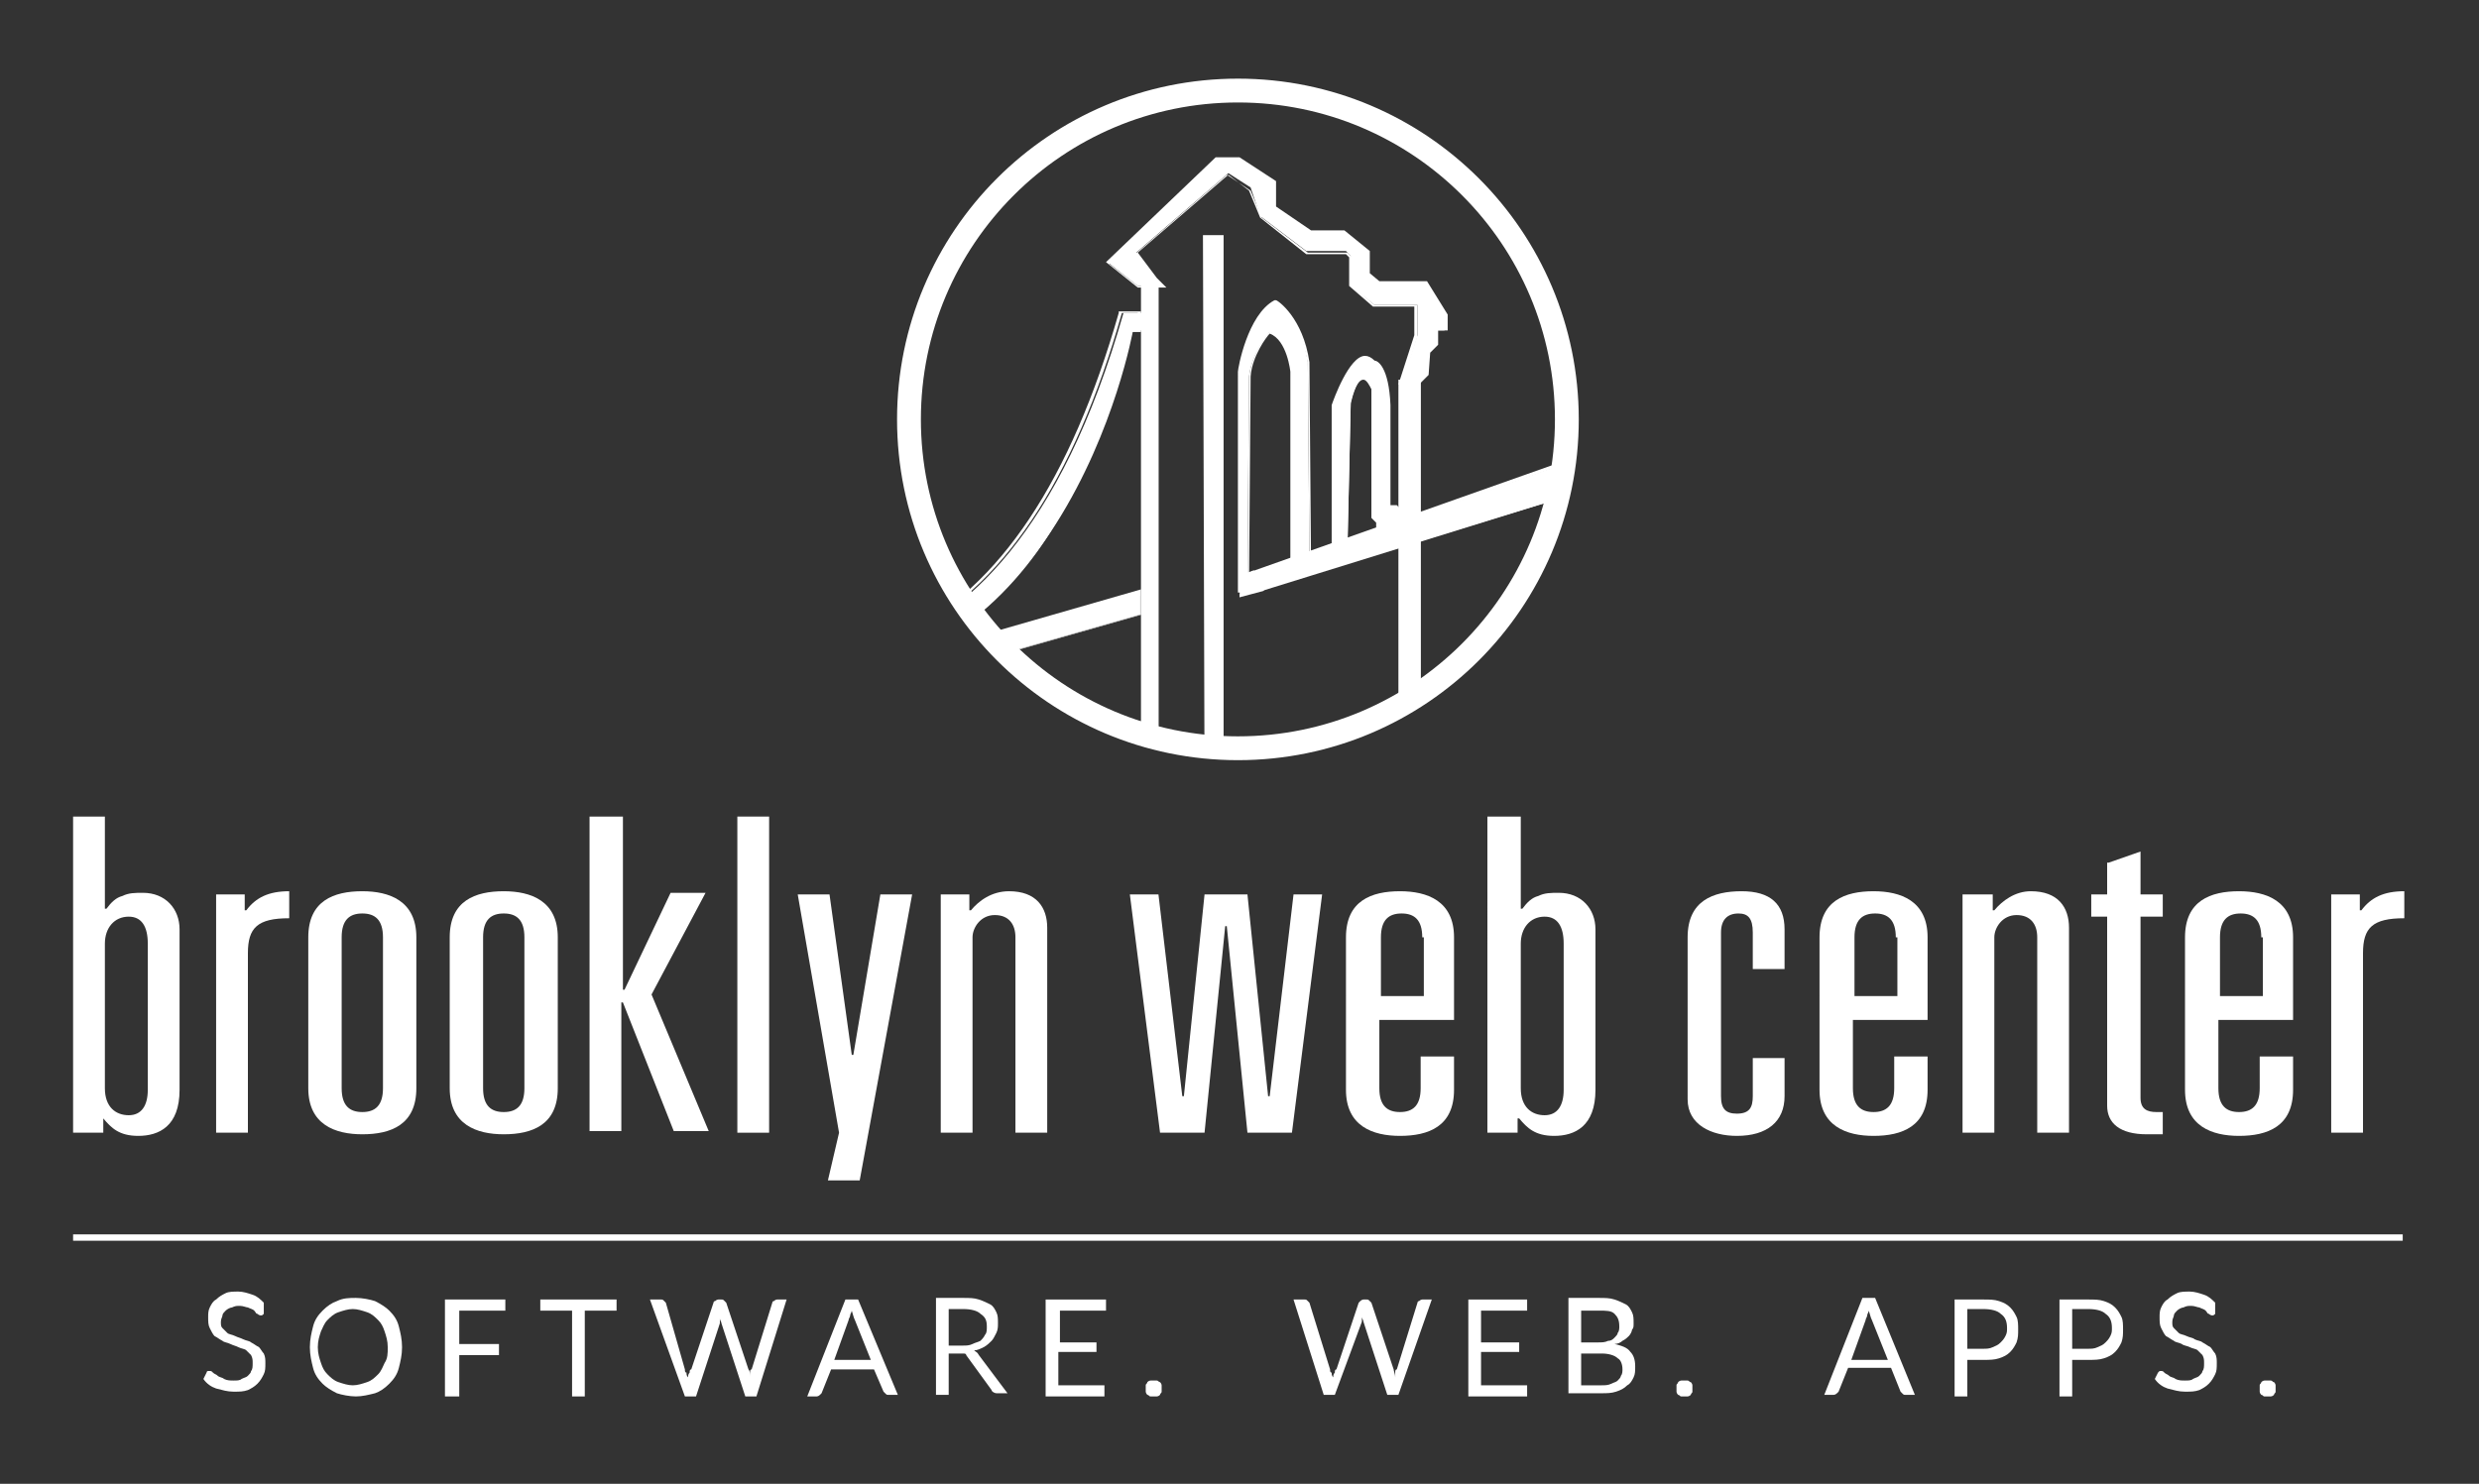 <?xml version="1.0" encoding="utf-8"?>
<!-- Generator: Adobe Illustrator 28.3.0, SVG Export Plug-In . SVG Version: 6.00 Build 0)  -->
<svg version="1.1" id="Layer_1" xmlns="http://www.w3.org/2000/svg" xmlns:xlink="http://www.w3.org/1999/xlink" x="0px" y="0px"
	 viewBox="0 0 156 93.4" style="enable-background:new 0 0 156 93.4;" xml:space="preserve">
<rect x="0" y="0" width="156" height="93.4" fill="#333333" stroke="none"/>
<style type="text/css">
	.st0{fill:#21409A;}
	.st1{fill:#00A651;}
	.st2{fill:#FFFFFF;}
	.st3{display:none;}
	.st4{display:inline;}
	.st5{display:inline;clip-path:url(#SVGID_00000026136311203028872340000006790648154918185900_);}
	.st6{fill:#2A5266;}
	.st7{clip-path:url(#SVGID_00000049203462610208488010000015679161578127880370_);}
	.st8{clip-path:url(#SVGID_00000121990961609378770930000005041150659107916450_);}
	.st9{clip-path:url(#SVGID_00000060016774159976576000000009048077790285623231_);}
	.st10{clip-path:url(#SVGID_00000008126124835493820580000008978035837534927526_);}
	.st11{clip-path:url(#SVGID_00000097490875545694616120000004786656407605236121_);}
	.st12{clip-path:url(#SVGID_00000047021271435623286890000009107427379904504197_);}
	.st13{fill:none;}
	.st14{fill:#F15A29;}
</style>
<g>
	<g>
		<g>
			<g>
				<g>
					<g>
						<path class="st2" d="M4.6,51.4h2v5.8h0.1c0.3-0.4,0.6-0.7,1-0.8c0.4-0.2,0.8-0.2,1.3-0.2c1.4,0,2.3,1,2.3,2.3v10.1
							c0,2.3-1.3,2.9-2.6,2.9c-1.2,0-1.7-0.5-2.2-1.1H6.5v0.9H4.6V51.4z M9.3,59.4c0-1.1-0.4-1.7-1.2-1.7c-0.9,0-1.5,0.7-1.5,1.7
							v9.1c0,1.2,0.7,1.7,1.5,1.7c0.8,0,1.2-0.6,1.2-1.6V59.4z"/>
						<path class="st2" d="M13.5,56.3h1.9v1h0.1c0.6-0.8,1.4-1.2,2.7-1.2v1.7c-2,0-2.6,0.6-2.6,2.2v11.3h-2V56.3z"/>
						<path class="st2" d="M19.4,59c0-2.3,1.6-2.9,3.4-2.9c1.7,0,3.4,0.6,3.4,2.9v9.5c0,2.3-1.6,2.9-3.4,2.9c-1.7,0-3.4-0.6-3.4-2.9
							V59z M24.1,59c0-1.1-0.5-1.5-1.3-1.5c-0.8,0-1.3,0.4-1.3,1.5v9.5c0,1.1,0.5,1.5,1.3,1.5c0.8,0,1.3-0.4,1.3-1.5V59z"/>
						<path class="st2" d="M28.3,59c0-2.3,1.6-2.9,3.4-2.9c1.7,0,3.4,0.6,3.4,2.9v9.5c0,2.3-1.6,2.9-3.4,2.9c-1.7,0-3.4-0.6-3.4-2.9
							V59z M33,59c0-1.1-0.5-1.5-1.3-1.5c-0.8,0-1.3,0.4-1.3,1.5v9.5c0,1.1,0.5,1.5,1.3,1.5c0.8,0,1.3-0.4,1.3-1.5V59z"/>
						<path class="st2" d="M37.2,51.4h2v10.9h0.1l2.9-6.1h2.2l-3.4,6.4l3.6,8.6h-2.2l-3.2-8.1h-0.1v8.1h-2V51.4z"/>
						<path class="st2" d="M46.4,51.4h2v19.9h-2V51.4z"/>
						<path class="st2" d="M54.1,74.3h-2l0.7-3l-2.6-15h2l1.4,10.1h0.1l1.7-10.1h2L54.1,74.3z"/>
						<path class="st2" d="M59.1,56.3H61v1h0.1c0.5-0.6,1.3-1.2,2.4-1.2c1.7,0,2.4,1,2.4,2.3v12.9h-2V59c0-0.8-0.4-1.4-1.3-1.4
							c-0.9,0-1.4,0.8-1.4,1.4v12.3h-2V56.3z"/>
						<path class="st2" d="M71.1,56.3h1.8L74.4,69h0.1l1.3-12.7h2.7L79.8,69h0.1l1.5-12.7h1.8l-1.9,15h-2.8l-1.3-13h-0.1l-1.3,13H73
							L71.1,56.3z"/>
						<path class="st2" d="M89.5,66.5h2v2.1c0,2.3-1.6,2.9-3.4,2.9c-1.7,0-3.4-0.6-3.4-2.9V59c0-2.3,1.6-2.9,3.4-2.9
							c1.7,0,3.4,0.6,3.4,2.9v5.2h-4.7v4.3c0,1.1,0.5,1.5,1.3,1.5c0.8,0,1.3-0.4,1.3-1.5V66.5z M89.5,59c0-1.1-0.5-1.5-1.3-1.5
							c-0.8,0-1.3,0.4-1.3,1.5v3.7h2.7V59z"/>
						<path class="st2" d="M93.7,51.4h2v5.8h0.1c0.3-0.4,0.6-0.7,1-0.8c0.4-0.2,0.8-0.2,1.3-0.2c1.4,0,2.3,1,2.3,2.3v10.1
							c0,2.3-1.3,2.9-2.6,2.9c-1.2,0-1.7-0.5-2.2-1.1h-0.1v0.9h-1.9V51.4z M98.4,59.4c0-1.1-0.4-1.7-1.2-1.7c-0.9,0-1.5,0.7-1.5,1.7
							v9.1c0,1.2,0.7,1.7,1.5,1.7c0.8,0,1.2-0.6,1.2-1.6V59.4z"/>
						<path class="st2" d="M110.3,58.7c0-0.9-0.3-1.2-0.9-1.2c-0.7,0-1.1,0.4-1.1,1.2V69c0,0.8,0.3,1.1,1,1.1c0.8,0,1-0.4,1-1.1
							v-2.4h2v2.4c0,1.6-1.1,2.5-3,2.5c-1.6,0-3.1-0.7-3.1-2.3V59c0-2.3,1.6-2.9,3.4-2.9c1.8,0,2.7,0.8,2.7,2.4v2.5h-2V58.7z"/>
						<path class="st2" d="M119.3,66.5h2v2.1c0,2.3-1.6,2.9-3.4,2.9c-1.7,0-3.4-0.6-3.4-2.9V59c0-2.3,1.6-2.9,3.4-2.9
							c1.7,0,3.4,0.6,3.4,2.9v5.2h-4.7v4.3c0,1.1,0.5,1.5,1.3,1.5c0.8,0,1.3-0.4,1.3-1.5V66.5z M119.3,59c0-1.1-0.5-1.5-1.3-1.5
							c-0.8,0-1.3,0.4-1.3,1.5v3.7h2.7V59z"/>
						<path class="st2" d="M123.5,56.3h1.9v1h0.1c0.5-0.6,1.3-1.2,2.3-1.2c1.7,0,2.4,1,2.4,2.3v12.9h-2V59c0-0.8-0.4-1.4-1.3-1.4
							c-0.9,0-1.4,0.8-1.4,1.4v12.3h-2V56.3z"/>
						<path class="st2" d="M132.7,54.3l2-0.7v2.7h1.4v1.4h-1.4v11.4c0,0.7,0.4,0.9,1,0.9h0.4v1.4h-1c-1.7,0-2.5-0.7-2.5-1.8V57.7h-1
							v-1.4h1V54.3z"/>
						<path class="st2" d="M142.3,66.5h2v2.1c0,2.3-1.6,2.9-3.4,2.9c-1.7,0-3.4-0.6-3.4-2.9V59c0-2.3,1.6-2.9,3.4-2.9
							c1.7,0,3.4,0.6,3.4,2.9v5.2h-4.7v4.3c0,1.1,0.5,1.5,1.3,1.5c0.8,0,1.3-0.4,1.3-1.5V66.5z M142.3,59c0-1.1-0.5-1.5-1.3-1.5
							c-0.8,0-1.3,0.4-1.3,1.5v3.7h2.7V59z"/>
						<path class="st2" d="M146.6,56.3h1.9v1h0.1c0.6-0.8,1.4-1.2,2.7-1.2v1.7c-2,0-2.6,0.6-2.6,2.2v11.3h-2V56.3z"/>
					</g>
				</g>
			</g>
			<g>
				<path class="st2" d="M16.6,82.7C16.6,82.7,16.6,82.8,16.6,82.7c-0.1,0.1-0.1,0.1-0.2,0.1c0,0-0.1,0-0.2-0.1
					c-0.1,0-0.1-0.1-0.2-0.2c-0.1-0.1-0.2-0.1-0.4-0.2c-0.1,0-0.3-0.1-0.5-0.1c-0.2,0-0.3,0-0.5,0.1c-0.1,0-0.3,0.1-0.4,0.2
					c-0.1,0.1-0.2,0.2-0.2,0.3c0,0.1-0.1,0.2-0.1,0.4c0,0.2,0,0.3,0.1,0.4c0.1,0.1,0.2,0.2,0.3,0.3c0.1,0.1,0.3,0.1,0.5,0.2
					c0.2,0.1,0.3,0.1,0.5,0.2c0.2,0.1,0.4,0.1,0.5,0.2c0.2,0.1,0.3,0.2,0.5,0.3c0.1,0.1,0.2,0.3,0.3,0.4c0.1,0.2,0.1,0.4,0.1,0.6
					c0,0.3,0,0.5-0.1,0.7c-0.1,0.2-0.2,0.4-0.4,0.6c-0.2,0.2-0.4,0.3-0.6,0.4c-0.3,0.1-0.5,0.1-0.9,0.1c-0.4,0-0.7-0.1-1.1-0.2
					c-0.3-0.1-0.6-0.3-0.8-0.6l0.2-0.4c0,0,0-0.1,0.1-0.1c0,0,0.1,0,0.1,0c0.1,0,0.1,0,0.2,0.1c0.1,0.1,0.2,0.1,0.3,0.2
					c0.1,0.1,0.3,0.1,0.4,0.2c0.2,0.1,0.4,0.1,0.6,0.1c0.2,0,0.4,0,0.5-0.1c0.2-0.1,0.3-0.1,0.4-0.2c0.1-0.1,0.2-0.2,0.2-0.3
					c0.1-0.1,0.1-0.3,0.1-0.5c0-0.2,0-0.3-0.1-0.5c-0.1-0.1-0.2-0.2-0.3-0.3c-0.1-0.1-0.3-0.1-0.5-0.2c-0.2-0.1-0.3-0.1-0.5-0.2
					c-0.2-0.1-0.4-0.1-0.5-0.2c-0.2-0.1-0.3-0.2-0.5-0.3c-0.1-0.1-0.2-0.3-0.3-0.5c-0.1-0.2-0.1-0.4-0.1-0.7c0-0.2,0-0.4,0.1-0.6
					c0.1-0.2,0.2-0.4,0.4-0.5c0.2-0.2,0.4-0.3,0.6-0.4c0.2-0.1,0.5-0.1,0.8-0.1c0.3,0,0.6,0.1,0.9,0.2c0.3,0.1,0.5,0.3,0.7,0.5
					L16.6,82.7z"/>
				<path class="st2" d="M25.3,84.8c0,0.5-0.1,0.9-0.2,1.3c-0.1,0.4-0.3,0.7-0.6,1c-0.3,0.3-0.6,0.5-0.9,0.6
					c-0.4,0.1-0.8,0.2-1.2,0.2c-0.4,0-0.9-0.1-1.2-0.2c-0.4-0.2-0.7-0.4-0.9-0.6c-0.3-0.3-0.5-0.6-0.6-1c-0.1-0.4-0.2-0.8-0.2-1.3
					c0-0.5,0.1-0.9,0.2-1.3c0.1-0.4,0.3-0.7,0.6-1c0.3-0.3,0.6-0.5,0.9-0.6c0.4-0.2,0.8-0.2,1.2-0.2c0.4,0,0.9,0.1,1.2,0.2
					c0.4,0.2,0.7,0.4,0.9,0.6c0.3,0.3,0.5,0.6,0.6,1C25.2,83.9,25.3,84.3,25.3,84.8z M24.4,84.8c0-0.4-0.1-0.7-0.2-1
					c-0.1-0.3-0.2-0.5-0.4-0.7c-0.2-0.2-0.4-0.4-0.7-0.5c-0.3-0.1-0.6-0.2-0.9-0.2c-0.3,0-0.6,0.1-0.9,0.2c-0.3,0.1-0.5,0.3-0.7,0.5
					c-0.2,0.2-0.3,0.5-0.4,0.7c-0.1,0.3-0.2,0.6-0.2,1c0,0.4,0.1,0.7,0.2,1c0.1,0.3,0.2,0.5,0.4,0.7c0.2,0.2,0.4,0.4,0.7,0.5
					c0.3,0.1,0.6,0.2,0.9,0.2c0.3,0,0.6-0.1,0.9-0.2c0.3-0.1,0.5-0.3,0.7-0.5c0.2-0.2,0.3-0.5,0.4-0.7
					C24.4,85.5,24.4,85.2,24.4,84.8z"/>
				<path class="st2" d="M31.8,81.8v0.7h-2.9v2.1h2.5v0.7h-2.5v2.6H28v-6.1H31.8z"/>
				<path class="st2" d="M38.8,81.8v0.7h-2v5.4H36v-5.4h-2v-0.7H38.8z"/>
				<path class="st2" d="M40.9,81.8h0.7c0.1,0,0.1,0,0.2,0.1c0,0,0.1,0.1,0.1,0.1l1.2,4.2c0,0.1,0,0.2,0.1,0.2c0,0.1,0,0.2,0.1,0.3
					c0-0.1,0-0.2,0.1-0.3c0-0.1,0-0.2,0.1-0.2l1.4-4.2c0,0,0-0.1,0.1-0.1c0,0,0.1-0.1,0.2-0.1h0.2c0.1,0,0.1,0,0.2,0.1
					c0,0,0.1,0.1,0.1,0.1l1.4,4.2c0.1,0.1,0.1,0.3,0.1,0.5c0-0.1,0-0.2,0-0.3c0-0.1,0-0.2,0.1-0.2l1.3-4.2c0,0,0-0.1,0.1-0.1
					c0,0,0.1-0.1,0.2-0.1h0.6l-1.9,6.1h-0.7l-1.5-4.6c0-0.1-0.1-0.2-0.1-0.3c0,0.1,0,0.1,0,0.2c0,0.1,0,0.1,0,0.1l-1.5,4.6h-0.7
					L40.9,81.8z"/>
				<path class="st2" d="M56.5,87.8h-0.6c-0.1,0-0.1,0-0.2-0.1c0,0-0.1-0.1-0.1-0.1L55,86.2h-2.7l-0.6,1.5c0,0-0.1,0.1-0.1,0.1
					c0,0-0.1,0.1-0.2,0.1h-0.6l2.4-6.1H54L56.5,87.8z M52.5,85.6h2.3l-1-2.5c-0.1-0.2-0.1-0.3-0.2-0.6c0,0.1-0.1,0.2-0.1,0.3
					c0,0.1-0.1,0.2-0.1,0.3L52.5,85.6z"/>
				<path class="st2" d="M59.7,85.3v2.5h-0.8v-6.1h1.7c0.4,0,0.7,0,1,0.1c0.3,0.1,0.5,0.2,0.7,0.3c0.2,0.1,0.3,0.3,0.4,0.5
					c0.1,0.2,0.1,0.4,0.1,0.7c0,0.2,0,0.4-0.1,0.6c-0.1,0.2-0.2,0.4-0.3,0.5c-0.1,0.1-0.3,0.3-0.5,0.4c-0.2,0.1-0.4,0.2-0.6,0.2
					c0.1,0.1,0.2,0.1,0.3,0.3l1.8,2.4h-0.7c-0.1,0-0.3-0.1-0.3-0.2l-1.6-2.2c0-0.1-0.1-0.1-0.2-0.1c-0.1,0-0.1,0-0.3,0H59.7z
					 M59.7,84.7h0.9c0.2,0,0.4,0,0.6-0.1c0.2-0.1,0.3-0.1,0.5-0.2c0.1-0.1,0.2-0.2,0.3-0.4c0.1-0.1,0.1-0.3,0.1-0.5
					c0-0.4-0.1-0.6-0.4-0.8c-0.2-0.2-0.6-0.3-1.1-0.3h-0.9V84.7z"/>
				<path class="st2" d="M69.6,81.8v0.7h-2.9v2H69v0.6h-2.4v2.1h2.9v0.7h-3.7v-6.1H69.6z"/>
				<path class="st2" d="M72.1,87.4c0-0.1,0-0.1,0-0.2c0-0.1,0.1-0.1,0.1-0.2c0,0,0.1-0.1,0.2-0.1c0.1,0,0.1,0,0.2,0
					c0.1,0,0.1,0,0.2,0c0.1,0,0.1,0.1,0.2,0.1c0,0,0.1,0.1,0.1,0.2c0,0.1,0,0.1,0,0.2c0,0.1,0,0.1,0,0.2c0,0.1-0.1,0.1-0.1,0.2
					c0,0-0.1,0.1-0.2,0.1c-0.1,0-0.1,0-0.2,0c-0.1,0-0.1,0-0.2,0c-0.1,0-0.1-0.1-0.2-0.1c0,0-0.1-0.1-0.1-0.2
					C72.1,87.5,72.1,87.4,72.1,87.4z"/>
				<path class="st2" d="M81.4,81.8h0.7c0.1,0,0.1,0,0.2,0.1c0,0,0.1,0.1,0.1,0.1l1.3,4.2c0,0.1,0,0.2,0.1,0.2c0,0.1,0,0.2,0.1,0.3
					c0-0.1,0-0.2,0.1-0.3c0-0.1,0-0.2,0.1-0.2l1.4-4.2c0,0,0.1-0.1,0.1-0.1c0,0,0.1-0.1,0.2-0.1h0.2c0.1,0,0.1,0,0.2,0.1
					c0,0,0.1,0.1,0.1,0.1l1.4,4.2c0,0.1,0.1,0.3,0.1,0.5c0-0.1,0-0.2,0-0.3c0-0.1,0-0.2,0.1-0.2l1.3-4.2c0,0,0-0.1,0.1-0.1
					c0,0,0.1-0.1,0.2-0.1h0.6L88,87.8h-0.7l-1.5-4.6c0-0.1-0.1-0.2-0.1-0.3c0,0.1,0,0.1,0,0.2c0,0.1,0,0.1,0,0.1L84,87.8h-0.7
					L81.4,81.8z"/>
				<path class="st2" d="M96.1,81.8v0.7h-2.9v2h2.4v0.6h-2.4v2.1h2.9v0.7h-3.7v-6.1H96.1z"/>
				<path class="st2" d="M98.7,87.8v-6.1h1.9c0.4,0,0.7,0,1,0.1c0.3,0.1,0.5,0.2,0.7,0.3c0.2,0.1,0.3,0.3,0.4,0.5
					c0.1,0.2,0.1,0.4,0.1,0.7c0,0.2,0,0.3-0.1,0.4c0,0.1-0.1,0.3-0.2,0.4c-0.1,0.1-0.2,0.2-0.4,0.3c-0.1,0.1-0.3,0.2-0.5,0.2
					c0.4,0.1,0.8,0.2,1,0.5c0.2,0.2,0.3,0.5,0.3,0.9c0,0.3,0,0.5-0.1,0.7c-0.1,0.2-0.2,0.4-0.4,0.5c-0.2,0.2-0.4,0.3-0.7,0.4
					c-0.3,0.1-0.6,0.1-0.9,0.1H98.7z M99.5,84.5h1.1c0.2,0,0.4,0,0.6-0.1c0.2,0,0.3-0.1,0.4-0.2c0.1-0.1,0.2-0.2,0.2-0.3
					c0.1-0.1,0.1-0.3,0.1-0.4c0-0.4-0.1-0.6-0.3-0.8c-0.2-0.2-0.5-0.2-1-0.2h-1.1V84.5z M99.5,85.1v2.1h1.3c0.2,0,0.4,0,0.6-0.1
					c0.2-0.1,0.3-0.1,0.4-0.2c0.1-0.1,0.2-0.2,0.2-0.3c0.1-0.1,0.1-0.3,0.1-0.4c0-0.3-0.1-0.6-0.3-0.7c-0.2-0.2-0.6-0.3-1-0.3H99.5z
					"/>
				<path class="st2" d="M105.5,87.4c0-0.1,0-0.1,0-0.2c0-0.1,0.1-0.1,0.1-0.2c0,0,0.1-0.1,0.2-0.1c0.1,0,0.1,0,0.2,0
					c0.1,0,0.1,0,0.2,0c0.1,0,0.1,0.1,0.2,0.1c0,0,0.1,0.1,0.1,0.2c0,0.1,0,0.1,0,0.2c0,0.1,0,0.1,0,0.2c0,0.1-0.1,0.1-0.1,0.2
					c0,0-0.1,0.1-0.2,0.1c-0.1,0-0.1,0-0.2,0c-0.1,0-0.1,0-0.2,0c-0.1,0-0.1-0.1-0.2-0.1c0,0-0.1-0.1-0.1-0.2
					C105.5,87.5,105.5,87.4,105.5,87.4z"/>
				<path class="st2" d="M120.5,87.8h-0.6c-0.1,0-0.1,0-0.2-0.1c0,0-0.1-0.1-0.1-0.1l-0.6-1.5h-2.7l-0.6,1.5c0,0-0.1,0.1-0.1,0.1
					c0,0-0.1,0.1-0.2,0.1h-0.6l2.4-6.1h0.8L120.5,87.8z M116.5,85.6h2.3l-1-2.5c-0.1-0.2-0.1-0.3-0.2-0.6c0,0.1-0.1,0.2-0.1,0.3
					c0,0.1-0.1,0.2-0.1,0.3L116.5,85.6z"/>
				<path class="st2" d="M123.8,85.6v2.3H123v-6.1h1.8c0.4,0,0.7,0,1,0.1c0.3,0.1,0.5,0.2,0.7,0.4c0.2,0.2,0.3,0.4,0.4,0.6
					c0.1,0.2,0.1,0.5,0.1,0.8c0,0.3,0,0.5-0.1,0.8c-0.1,0.2-0.2,0.4-0.4,0.6c-0.2,0.2-0.4,0.3-0.7,0.4c-0.3,0.1-0.6,0.1-1,0.1H123.8
					z M123.8,84.9h1c0.2,0,0.4,0,0.6-0.1c0.2-0.1,0.3-0.1,0.5-0.3c0.1-0.1,0.2-0.2,0.3-0.4c0.1-0.2,0.1-0.3,0.1-0.5
					c0-0.4-0.1-0.7-0.4-0.9c-0.2-0.2-0.6-0.3-1.1-0.3h-1V84.9z"/>
				<path class="st2" d="M130.4,85.6v2.3h-0.8v-6.1h1.8c0.4,0,0.7,0,1,0.1c0.3,0.1,0.5,0.2,0.7,0.4c0.2,0.2,0.3,0.4,0.4,0.6
					c0.1,0.2,0.1,0.5,0.1,0.8c0,0.3,0,0.5-0.1,0.8c-0.1,0.2-0.2,0.4-0.4,0.6c-0.2,0.2-0.4,0.3-0.7,0.4c-0.3,0.1-0.6,0.1-1,0.1H130.4
					z M130.4,84.9h1c0.2,0,0.4,0,0.6-0.1c0.2-0.1,0.3-0.1,0.5-0.3c0.1-0.1,0.2-0.2,0.3-0.4c0.1-0.2,0.1-0.3,0.1-0.5
					c0-0.4-0.1-0.7-0.4-0.9c-0.2-0.2-0.6-0.3-1.1-0.3h-1V84.9z"/>
				<path class="st2" d="M139.4,82.7C139.4,82.7,139.3,82.8,139.4,82.7c-0.1,0.1-0.1,0.1-0.2,0.1c0,0-0.1,0-0.2-0.1
					c-0.1,0-0.1-0.1-0.2-0.2c-0.1-0.1-0.2-0.1-0.4-0.2c-0.1,0-0.3-0.1-0.5-0.1c-0.2,0-0.3,0-0.5,0.1c-0.1,0-0.3,0.1-0.4,0.2
					c-0.1,0.1-0.2,0.2-0.2,0.3c0,0.1-0.1,0.2-0.1,0.4c0,0.2,0,0.3,0.1,0.4c0.1,0.1,0.2,0.2,0.3,0.3c0.1,0.1,0.3,0.1,0.5,0.2
					c0.2,0.1,0.4,0.1,0.5,0.2c0.2,0.1,0.4,0.1,0.5,0.2c0.2,0.1,0.3,0.2,0.5,0.3c0.1,0.1,0.2,0.3,0.3,0.4c0.1,0.2,0.1,0.4,0.1,0.6
					c0,0.3,0,0.5-0.1,0.7c-0.1,0.2-0.2,0.4-0.4,0.6c-0.2,0.2-0.4,0.3-0.6,0.4c-0.3,0.1-0.5,0.1-0.9,0.1c-0.4,0-0.7-0.1-1.1-0.2
					c-0.3-0.1-0.6-0.3-0.8-0.6l0.2-0.4c0,0,0.1-0.1,0.1-0.1c0,0,0.1,0,0.1,0c0.1,0,0.1,0,0.2,0.1c0.1,0.1,0.2,0.1,0.3,0.2
					c0.1,0.1,0.3,0.1,0.4,0.2c0.2,0.1,0.4,0.1,0.6,0.1c0.2,0,0.4,0,0.5-0.1c0.2-0.1,0.3-0.1,0.4-0.2c0.1-0.1,0.2-0.2,0.2-0.3
					c0.1-0.1,0.1-0.3,0.1-0.5c0-0.2,0-0.3-0.1-0.5c-0.1-0.1-0.2-0.2-0.3-0.3c-0.1-0.1-0.3-0.1-0.5-0.2c-0.2-0.1-0.4-0.1-0.5-0.2
					c-0.2-0.1-0.4-0.1-0.5-0.2c-0.2-0.1-0.3-0.2-0.5-0.3c-0.1-0.1-0.2-0.3-0.3-0.5c-0.1-0.2-0.1-0.4-0.1-0.7c0-0.2,0-0.4,0.1-0.6
					c0.1-0.2,0.2-0.4,0.4-0.5c0.2-0.2,0.4-0.3,0.6-0.4c0.2-0.1,0.5-0.1,0.8-0.1c0.3,0,0.6,0.1,0.9,0.2c0.3,0.1,0.5,0.3,0.7,0.5
					L139.4,82.7z"/>
				<path class="st2" d="M142.2,87.4c0-0.1,0-0.1,0-0.2c0-0.1,0.1-0.1,0.1-0.2c0,0,0.1-0.1,0.2-0.1c0.1,0,0.1,0,0.2,0
					c0.1,0,0.1,0,0.2,0c0.1,0,0.1,0.1,0.2,0.1c0,0,0.1,0.1,0.1,0.2c0,0.1,0,0.1,0,0.2c0,0.1,0,0.1,0,0.2c0,0.1-0.1,0.1-0.1,0.2
					c0,0-0.1,0.1-0.2,0.1c-0.1,0-0.1,0-0.2,0c-0.1,0-0.1,0-0.2,0c-0.1,0-0.1-0.1-0.2-0.1c0,0-0.1-0.1-0.1-0.2
					C142.2,87.5,142.2,87.4,142.2,87.4z"/>
			</g>
			<rect x="4.6" y="77.7" class="st2" width="146.6" height="0.4"/>
		</g>
	</g>
	<g>
		<defs>
			<circle id="SVGID_00000056400162461264141790000012947734344919898514_" cx="77.9" cy="26.4" r="20.7"/>
		</defs>
		<clipPath id="SVGID_00000049201145682085681330000011253338452107646632_">
			<use xlink:href="#SVGID_00000056400162461264141790000012947734344919898514_"  style="overflow:visible;"/>
		</clipPath>
		<g style="clip-path:url(#SVGID_00000049201145682085681330000011253338452107646632_);">
			<g>
				<polygon class="st2" points="104.6,27 78.4,36.3 79.4,37.1 104.3,29.5 				"/>
				<path class="st2" d="M79.4,37.2l-1.2-1l0.2-0.1l26.3-9.3l-0.4,2.7l-0.1,0L79.4,37.2z M78.6,36.3l0.8,0.7l24.7-7.6l0.3-2.3
					L78.6,36.3z"/>
			</g>
			<g>
				<rect x="88.2" y="24" class="st2" width="1.2" height="27.5"/>
				<path class="st2" d="M89.4,51.6h-1.4V23.9h1.4V51.6z M88.3,51.4h1V24.1h-1V51.4z"/>
			</g>
			<g>
				<path class="st2" d="M32.1,49.5v-0.8c0,0,6-2.1,9.9-10.8h4.1v1.5h-1.1V39H43v10.1h-1.8v-1.8l-8.7,2.2"/>
				<path class="st2" d="M32.5,49.6l0-0.2l8.8-2.2V49h1.6V38.9h2.3v0.4h0.9V38h-3.9c-3.7,8.1-9.2,10.5-9.9,10.8v0.7H32v-0.8l0.1,0
					c0.1,0,6-2.2,9.9-10.8l0-0.1h4.2v1.7H45v-0.4h-1.9v10.1h-2v-1.8L32.5,49.6z"/>
			</g>
			<g>
				<polyline class="st2" points="78.1,36.3 78.9,36 79.6,36.9 79.4,37.1 78,37.5 				"/>
				<polygon class="st2" points="78,37.6 78,37.4 79.4,37 79.4,36.9 78.8,36.2 78.2,36.4 78.1,36.2 78.9,35.9 79.7,36.9 79.5,37.2 
									"/>
			</g>
			<g>
				<rect x="72" y="17.9" class="st2" width="0.9" height="31.4"/>
				<path class="st2" d="M72.9,49.4h-1.1V17.8h1.1V49.4z M72.1,49.2h0.7V18h-0.7V49.2z"/>
			</g>
			<g>
				<polygon class="st2" points="75.8,14.9 76.9,14.9 76.9,49.2 75.9,49.2 				"/>
				<path class="st2" d="M77,49.3h-1.2v-0.1l-0.1-34.4H77V49.3z M76,49.1h0.8V15h-0.9L76,49.1z"/>
			</g>
			<g>
				<path class="st2" d="M78,37.3V23.4c0,0,0.6-3.5,2.2-4.4c0,0,1.7,1,2.1,3.8l0.1,12.2l-1.1,0.5V23.4c0,0-0.2-2.1-1.4-2.5
					c0,0-1.1,1.2-1.3,2.8l-0.1,13l-0.3,0.4"/>
				<path class="st2" d="M78.1,37.3h-0.2V23.4c0-0.2,0.6-3.6,2.3-4.5l0.1,0l0,0c0.1,0,1.7,1.1,2.1,3.9l0.1,12.3l-1.3,0.5V23.4
					c0,0-0.2-2-1.3-2.4c-0.2,0.2-1.1,1.4-1.2,2.7l-0.1,13l-0.4,0.4L78.2,37l0.3-0.4l0.1-12.9c0.2-1.6,1.2-2.8,1.3-2.8l0,0l0.1,0
					c1.3,0.4,1.5,2.5,1.5,2.6l0,12l0.9-0.4l-0.1-12.2c-0.4-2.5-1.7-3.5-2-3.7c-1.6,0.9-2.1,4.3-2.1,4.3L78.1,37.3z"/>
			</g>
			<g>
				<path class="st2" d="M83.9,34.3v-8.8c0,0,1.4-4.1,2.6-2.7c0,0,0.8-0.1,0.9,2.7v6.4h0.5l0.7,0.7l-0.7,0.7h-1.1v-0.5l-0.3-0.3
					v-8.1c0,0-0.8-1.9-1.5,0.9l-0.2,8.8L83.9,34.3z"/>
				<path class="st2" d="M83.8,34.4l0-8.9c0.1-0.3,1.1-3.1,2.1-3.1c0.2,0,0.4,0.1,0.6,0.3c0.2,0,0.9,0.4,1,2.8v6.3h0.4l0.8,0.8
					l-0.8,0.8h-1.3v-0.5l-0.3-0.3v-8.1c-0.1-0.2-0.3-0.6-0.5-0.6c-0.2,0-0.5,0.2-0.8,1.5l-0.2,8.8L83.8,34.4z M84,25.5v8.6l0.7-0.1
					l0.2-8.7c0.3-1.1,0.6-1.6,1-1.6c0.4,0,0.7,0.6,0.7,0.7l0,0v8l0.3,0.3v0.4h1l0.6-0.6L87.8,32h-0.6v-6.5c-0.1-2.6-0.8-2.6-0.8-2.6
					l-0.1,0l0,0c-0.1-0.2-0.3-0.3-0.4-0.3C85.2,22.6,84.3,24.7,84,25.5z"/>
			</g>
			<g>
				<path class="st2" d="M45.1,39.5h1.2v1.3c0,0,16.5,6.7,24.4-21.1h1.2v1.1h-0.6c0,0-4.5,25.2-25.2,21.6c0,0-0.9-0.3-1.6-1.1
					c-0.3-0.3-0.5-0.7-0.7-1.2v-0.3H45"/>
				<path class="st2" d="M50,42.8c-1.2,0-2.6-0.1-3.9-0.4c0,0-0.9-0.3-1.6-1.1c-0.3-0.4-0.6-0.8-0.7-1.2l0,0v-0.4H45v0.2h-1.1v0.2
					c0.2,0.4,0.4,0.8,0.7,1.1c0.7,0.8,1.5,1,1.5,1c10.6,1.9,16.9-4.1,20.2-9.4c3.7-5.8,4.8-12.1,4.8-12.1l0-0.1h0.5v-0.9h-1
					c-3,10.6-7.6,17.4-13.6,20.3c-5.8,2.8-10.9,0.8-10.9,0.8l-0.1,0v-1.3h-1.1v-0.2h1.3v1.4c0.6,0.2,5.3,1.8,10.7-0.8
					c6-2.9,10.5-9.7,13.5-20.2l0-0.1h1.4v1.3h-0.6c-0.1,0.8-1.4,6.7-4.8,12.1C63.6,37.7,58.4,42.8,50,42.8z"/>
			</g>
			<g>
				<polygon class="st2" points="45,46.5 45,48.6 46.1,48.6 46.1,46 71.7,38.7 71.7,37.3 44.7,45.1 44.5,46.3 				"/>
				<path class="st2" d="M46.2,48.7h-1.4v-2.2l-0.4-0.3l0.2-1.3l0.1,0l27.1-7.8v1.6l-25.6,7.3V48.7z M45.1,48.5h1V46l25.6-7.3v-1.2
					l-26.8,7.7l-0.1,1l0.4,0.2V48.5z"/>
			</g>
			<g>
				<polygon class="st2" points="82.2,15.8 79.3,13.6 78.7,11.8 77.3,10.9 71.5,15.9 72.7,17.5 73.1,18 71.6,18 69.7,16.5 76.5,10 
					77.9,10 80.2,11.5 80.2,13.1 82.4,14.6 84.5,14.6 86,15.9 86,17.3 86.7,17.9 89.7,17.9 90.9,19.9 90.9,20.8 90.3,20.8 
					90.3,21.7 89.9,22.1 89.8,23.6 89.3,24.1 88.2,24.1 89.2,21.1 89.2,19.7 89.2,19.2 86.5,19.2 85,18 85,16.1 84.7,15.8 				"/>
				<path class="st2" d="M89.3,24.2H88l1-3.1v-1.8h-2.6L84.9,18v-1.8l-0.2-0.2l-2.5,0l-2.9-2.3l0,0l-0.7-1.7L77.3,11l-5.7,4.9
					l1.2,1.6l0.6,0.6h-1.8l0,0l-2-1.6l6.9-6.6h1.5l2.3,1.5V13l2.2,1.5h2.1l1.6,1.3v1.4l0.6,0.5h3l1.3,2.1v1h-0.6v0.9L90,22.2
					l-0.1,1.4L89.3,24.2z M88.3,24h0.9l0.4-0.4l0.1-1.4l0.5-0.5v-1h0.6v-0.8L89.6,18h-3l-0.7-0.6v-1.4l-1.5-1.2h-2.1l0,0l-2.3-1.6
					v-1.6l-2.2-1.4h-1.3l-6.7,6.4l1.8,1.4h1.2l-0.2-0.2l-1.3-1.7l5.9-5.1l1.5,1l0,0l0.7,1.7l2.9,2.2l2.5,0l0.3,0.3v1.8l1.4,1.2h2.7
					l0,2L88.3,24z"/>
			</g>
		</g>
		
			<use xlink:href="#SVGID_00000056400162461264141790000012947734344919898514_"  style="overflow:visible;fill:none;stroke:#FFFFFF;stroke-width:1.5;stroke-miterlimit:10;"/>
	</g>
</g>
</svg>
